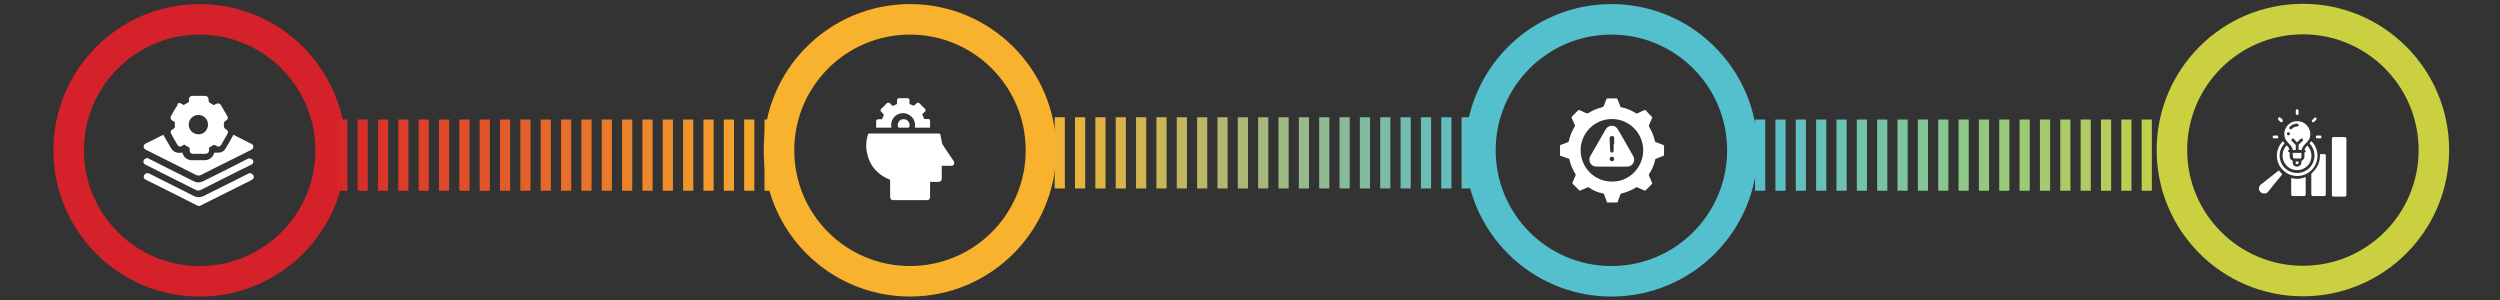 <?xml version="1.0" encoding="utf-8"?>
<!-- Generator: Adobe Illustrator 19.0.0, SVG Export Plug-In . SVG Version: 6.00 Build 0)  -->
<svg version="1.1" id="Layer_1" xmlns="http://www.w3.org/2000/svg" xmlns:xlink="http://www.w3.org/1999/xlink" x="0px" y="0px"
	 viewBox="-33 292 983 118" style="enable-background:new -33 292 983 118;" xml:space="preserve">
<rect x="-33" y="292" width="983" height="118" fill="#333333" stroke="none"/>
<style type="text/css">
	.st0{fill:none;stroke:#D52129;stroke-width:12;}
	.st1{fill:none;stroke:url(#SVGID_1_);stroke-width:28;stroke-dasharray:4,4;}
	.st2{fill:none;stroke:url(#SVGID_2_);stroke-width:28;stroke-dasharray:4,4;}
	.st3{fill:none;stroke:url(#SVGID_3_);stroke-width:28;stroke-dasharray:4,4;}
	.st4{fill:none;stroke:#F8B22D;stroke-width:12;}
	.st5{fill:none;stroke:#54BFCD;stroke-width:12;}
	.st6{fill:none;stroke:#CBD041;stroke-width:12;}
	.st7{fill:#FFFFFF;}
</style>
<circle class="st0" cx="45.5" cy="351.1" r="51.5"/>
<linearGradient id="SVGID_1_" gradientUnits="userSpaceOnUse" x1="91.618" y1="350.955" x2="276.279" y2="350.955" gradientTransform="matrix(1 0 0 -1 0 704)">
	<stop  offset="0" style="stop-color:#D52129"/>
	<stop  offset="1" style="stop-color:#F8B22D"/>
</linearGradient>
<line class="st1" x1="91.6" y1="353" x2="276.3" y2="353"/>
<linearGradient id="SVGID_2_" gradientUnits="userSpaceOnUse" x1="553.664" y1="351.917" x2="373.418" y2="351.917" gradientTransform="matrix(1 0 0 -1 0 704)">
	<stop  offset="0" style="stop-color:#54BFCD"/>
	<stop  offset="1" style="stop-color:#F8B22D"/>
</linearGradient>
<line class="st2" x1="553.7" y1="352.1" x2="373.4" y2="352.1"/>
<linearGradient id="SVGID_3_" gradientUnits="userSpaceOnUse" x1="657.141" y1="350.955" x2="826.414" y2="350.955" gradientTransform="matrix(1 0 0 -1 0 704)">
	<stop  offset="0" style="stop-color:#54BFCD"/>
	<stop  offset="1" style="stop-color:#CBD041"/>
</linearGradient>
<line class="st3" x1="657.1" y1="353" x2="826.4" y2="353"/>
<circle class="st4" cx="324.8" cy="351.1" r="51.5"/>
<circle class="st5" cx="600.6" cy="351.1" r="51.5"/>
<circle class="st6" cx="872.5" cy="351" r="51.5"/>
<g>
	<path class="st7" d="M44.7,372.9c-2.2-1.1-4.5-2.3-6.7-3.4c-4.5-2.3-9.1-4.5-13.6-6.8c-0.5-0.3-0.9-0.6-0.9-1.2
		c0-0.6,0.4-1,0.9-1.3c0.4-0.2,0.8-0.2,1.2,0c5.9,3,11.8,5.9,17.7,8.9c1.2,0.6,2.5,0.6,3.7,0c5.4-2.7,10.8-5.4,16.2-8.1
		c0.6-0.3,1.2-0.6,1.8-0.9c0.1-0.1,0.3-0.1,0.5,0c0.2,0.1,0.5,0.2,0.7,0.4c0.8,0.5,0.8,1.6,0,2.1c-0.2,0.1-0.3,0.2-0.5,0.3
		c-6.5,3.3-13.1,6.5-19.6,9.8c-0.2,0.1-0.4,0.2-0.5,0.3L44.7,372.9L44.7,372.9z"/>
	<path class="st7" d="M37.7,332.5c0.3,0.1,0.7,0.3,1.1,0.6c0.3,0.2,0.5,0.2,0.8,0c0.4-0.3,0.9-0.5,1.4-0.8c0.2-0.1,0.3-0.2,0.3-0.4
		c0-0.3,0-0.6,0-0.9c0-0.7,0.5-1.3,1.3-1.3c1.7,0,3.4,0,5.1,0c0.7,0,1.3,0.6,1.3,1.3c-0.1,0.9,0.2,1.4,1,1.7c0.4,0.1,0.7,0.6,1,0.6
		c0.3,0,0.7-0.4,1.1-0.5c0.6-0.3,1.3-0.1,1.7,0.4c0.9,1.5,1.7,3,2.6,4.5c0.3,0.6,0.2,1.4-0.4,1.6c-0.9,0.4-1,1-1,1.9
		c0,0.8,0.2,1.3,0.9,1.7c0.8,0.3,0.9,1.1,0.5,1.8c-0.8,1.4-1.6,2.8-2.4,4.2c-0.4,0.7-1.2,1-1.8,0.5c-0.7-0.5-1.2-0.6-1.9,0
		c-0.2,0.2-0.5,0.3-0.7,0.4c-0.4,0.1-0.4,0.3-0.4,0.7c0.1,1.5-0.4,2-2,2c-1.4-0.1-2.8,0-4.2,0c-0.9,0-1.5-0.5-1.4-1.4
		c0.1-0.8-0.1-1.3-0.9-1.5c-0.4-0.1-0.8-0.6-1.2-0.7c-0.4,0-0.8,0.4-1.1,0.6c-0.6,0.3-1.3,0.1-1.6-0.5c-0.9-1.5-1.7-2.9-2.5-4.4
		c-0.4-0.6-0.2-1.4,0.5-1.7c0.8-0.4,1.2-0.9,0.9-1.7c0-0.2,0-0.4,0-0.5c0.2-0.6-0.1-0.9-0.6-1.1c-0.1-0.1-0.2-0.1-0.4-0.2
		c-0.6-0.4-0.8-1.1-0.5-1.7c0.8-1.5,1.7-3,2.6-4.4C36.7,332.7,37,332.5,37.7,332.5 M48.8,341c0-2.1-1.7-3.8-3.8-3.8
		c-2.1,0-3.8,1.7-3.8,3.8c0,2.1,1.7,3.8,3.8,3.8C47.1,344.9,48.8,343.1,48.8,341"/>
	<path class="st7" d="M58.8,345c2,1,4,2,5.9,3c0.4,0.2,0.7,0.4,1.1,0.5c0.5,0.2,0.8,0.6,0.8,1.2c0,0.6-0.3,0.9-0.8,1.2
		c-1.9,1-3.8,1.9-5.8,2.9c-4.7,2.3-9.4,4.7-14,7c-0.7,0.3-1.2,0.3-1.9,0c-6.6-3.3-13.1-6.6-19.7-9.9c-0.7-0.3-1-0.9-0.9-1.5
		c0.1-0.4,0.3-0.7,0.7-0.9c2.3-1.2,4.7-2.3,7-3.5c0,0,0.1,0,0,0c1,1.7,1.9,3.3,2.9,5c1,1.8,2.5,2.4,4.5,2c0,0,0.1,0,0.1,0
		c0,0.1,0.1,0.2,0.1,0.3c0.5,1.6,1.9,2.7,3.6,2.7c1.7,0,3.3,0,5,0c1.8,0,3.2-1,3.8-2.8c0-0.1,0.1-0.2,0.1-0.2c0.7,0,1.3,0.1,2,0
		c1-0.1,1.9-0.7,2.4-1.6c1-1.6,1.9-3.3,2.8-4.9C58.6,345.4,58.7,345.2,58.8,345"/>
	<path class="st7" d="M66.6,355.6c0,0.6-0.4,1-0.9,1.2c-2.1,1-4.2,2.1-6.3,3.1c-4.5,2.3-9,4.5-13.5,6.8c-0.7,0.3-1.2,0.3-1.9,0
		c-6.6-3.3-13.1-6.6-19.7-9.9c-0.8-0.4-1.1-1-0.8-1.7c0.2-0.7,0.9-0.8,1.4-1c0.1,0,0.3,0.1,0.4,0.2c5.9,3,11.8,5.9,17.7,8.9
		c1.4,0.7,2.6,0.7,4,0c5.8-2.9,11.7-5.8,17.5-8.8c0.6-0.3,1,0,1.4,0.2C66.4,354.7,66.6,355.1,66.6,355.6"/>
</g>
<g>
	<path class="st7" d="M324.1,330.6c0.4,0.3,0.6,0.6,0.5,1.1c0,0.4-0.1,0.9,0,1.1s0.7,0.3,1,0.5c0.7,0.3,0.7,0.3,1.3-0.2
		c0.2-0.2,0.3-0.4,0.5-0.5c0.3-0.3,0.8-0.3,1.1,0c0.7,0.7,1.5,1.5,2.2,2.2c0.3,0.3,0.3,0.8,0,1.1c-0.4,0.4-0.7,0.7-1.1,1
		c0.3,0.6,0.5,1.2,0.8,1.9c0.5,0,1,0,1.5,0c0.5,0,0.8,0.2,0.8,0.7c0,0.9,0,1.8,0,2.7h-6c0.3-1.7-0.1-3.2-1.4-4.4
		c-1-0.9-2.2-1.4-3.5-1.3c-2.6,0.1-4.9,2.5-4.3,5.7h-6c0-0.3,0-0.7,0-1c0-0.5,0-1,0-1.5c0-0.5,0.3-0.8,0.8-0.8c0.5,0,1,0,1.5,0
		c0.3-0.6,0.5-1.1,0.7-1.7c0-0.1,0-0.2-0.1-0.3c-0.3-0.3-0.6-0.6-0.9-0.9c-0.4-0.4-0.4-0.8,0-1.2c0.7-0.7,1.4-1.4,2.2-2.2
		c0.4-0.3,0.8-0.3,1.2,0c0.3,0.3,0.6,0.6,0.9,0.9c0.1,0.1,0.2,0.2,0.4,0.1c0.4-0.2,0.9-0.4,1.3-0.6c0.1,0,0.2-0.2,0.2-0.3
		c0-0.4,0-0.7,0-1.1c0-0.5,0.1-0.8,0.6-1L324.1,330.6L324.1,330.6z"/>
	<path class="st7" d="M337.3,357.3v0.5c0,1.4,0,2.9,0,4.3c0,0.9-0.4,1.4-1.4,1.4c-1.1,0-2.1,0-3.2,0v0.5c0,1.8,0,3.5,0,5.3
		c0,1-0.4,1.4-1.4,1.4c-4.3,0-8.6,0-12.9,0c-1,0-1.4-0.4-1.4-1.4c0-2.1,0-4.1,0-6.2c0-0.3-0.1-0.4-0.4-0.6c-5.1-2.1-8.1-6-8.9-11.5
		c-0.3-2.1,0-4.2,0.6-6.2c0.1-0.2,0.2-0.3,0.5-0.3c9.1,0,18.2,0,27.4,0c0.3,0,0.4,0.1,0.5,0.3c0.2,1.1,0.5,2.2,0.7,3.4
		c0,0.2,0.1,0.5,0.2,0.6c1.4,2.2,2.9,4.3,4.3,6.4c0.2,0.3,0.3,0.6,0.3,0.9c0,0.7-0.5,1.1-1.2,1.1c-1,0-2.1,0-3.1,0H337.3z"/>
	<path class="st7" d="M322.3,342.2c-0.6,0-1.2,0-1.8,0c-0.2,0-0.3-0.1-0.4-0.3c-0.3-0.9,0-2,0.8-2.6c0.8-0.6,2-0.6,2.8,0
		c0.8,0.6,1.2,1.7,0.8,2.6c-0.1,0.2-0.2,0.3-0.4,0.3C323.5,342.2,322.9,342.2,322.3,342.2"/>
</g>
<g>
	<path class="st7" d="M580.4,353.2v-4.1c1-0.4,2.1-0.8,3.1-1.2c0.2-0.1,0.3-0.2,0.4-0.5c0.4-2,1.2-3.9,2.3-5.7
		c0.1-0.2,0.1-0.4,0-0.6c-0.4-0.9-0.8-1.8-1.2-2.7c-0.1-0.3-0.1-0.4,0.1-0.6c0.8-0.8,1.6-1.6,2.4-2.4c0.2-0.2,0.3-0.2,0.6-0.1
		c0.9,0.4,1.7,0.8,2.6,1.2c0.3,0.1,0.5,0.1,0.8,0c1.6-1,3.2-1.8,5.1-2.2c0.7-0.2,1-0.5,1.2-1.1c0.3-0.9,0.6-1.7,1-2.5
		c1.3,0,2.6,0,3.8,0c0.2,0,0.3,0.1,0.4,0.3c0.4,0.9,0.7,1.9,1.1,2.8c0.1,0.2,0.2,0.4,0.5,0.4c2,0.4,3.9,1.2,5.6,2.3
		c0.2,0.2,0.4,0.2,0.7,0c0.9-0.4,1.8-0.8,2.7-1.2c0.2-0.1,0.3-0.1,0.5,0.1c0.8,0.9,1.6,1.7,2.4,2.5c0.2,0.2,0.2,0.3,0.1,0.5
		c-0.4,0.9-0.8,1.8-1.2,2.8c-0.1,0.2-0.1,0.4,0,0.6c1.1,1.8,1.9,3.7,2.3,5.7c0,0.2,0.1,0.3,0.4,0.4c1,0.4,1.9,0.7,2.9,1.1
		c0.2,0.1,0.3,0.2,0.3,0.4c0,1.2,0,2.3,0,3.5c0,0.2-0.1,0.3-0.3,0.4c-0.9,0.4-1.9,0.7-2.8,1.1c-0.2,0.1-0.4,0.2-0.4,0.4
		c-0.4,2-1.2,3.9-2.4,5.7c-0.1,0.2-0.1,0.4,0,0.6c0.4,0.9,0.8,1.8,1.2,2.8c0.1,0.2,0.1,0.3-0.1,0.5c-0.8,0.8-1.6,1.6-2.4,2.4
		c-0.2,0.2-0.3,0.2-0.5,0.1c-0.9-0.4-1.8-0.8-2.8-1.2c-0.1-0.1-0.4-0.1-0.5,0c-1.8,1.1-3.7,1.9-5.8,2.4c-0.1,0-0.3,0.1-0.3,0.2
		c-0.4,1.1-0.8,2.2-1.2,3.3h-4.1c-0.4-1.1-0.8-2.2-1.2-3.3c0-0.1-0.2-0.2-0.3-0.2c-2.1-0.4-4-1.2-5.7-2.4c-0.1-0.1-0.4-0.1-0.5,0
		c-0.9,0.4-1.9,0.8-2.8,1.2c-0.2,0.1-0.3,0.1-0.5-0.1c-0.8-0.8-1.6-1.7-2.5-2.5c-0.2-0.2-0.2-0.3-0.1-0.5c0.4-0.9,0.8-1.9,1.2-2.8
		c0.1-0.1,0.1-0.4,0-0.5c-1.1-1.8-2-3.7-2.4-5.8c0-0.1-0.1-0.3-0.2-0.3C582.6,354,581.5,353.6,580.4,353.2 M613.1,351.1
		c0-6.8-5.5-12.3-12.3-12.3c-6.8,0-12.3,5.5-12.3,12.3c0,6.8,5.5,12.3,12.3,12.3C607.6,363.5,613.1,357.9,613.1,351.1"/>
	<path class="st7" d="M600.8,357.5c-2,0-3.9,0-5.9,0c-1.5,0-2.6-0.8-2.9-2.2c-0.1-0.7-0.1-1.3,0.3-1.9c2-3.5,4.1-7.1,6.1-10.6
		c1.1-1.8,3.7-1.8,4.7,0c2.1,3.5,4.1,7.1,6.1,10.6c1,1.8-0.2,4-2.2,4.1c-1.6,0.1-3.2,0-4.9,0C601.7,357.5,601.2,357.5,600.8,357.5
		 M601.5,348.7h0.2c0-0.8,0-1.6,0-2.3c0-0.7-0.2-0.9-0.9-0.9c-0.7,0-0.9,0.3-0.9,0.9c0.1,1.6,0.1,3.2,0.2,4.8c0,0.5,0.3,0.8,0.7,0.8
		c0.4,0,0.7-0.3,0.7-0.8C601.5,350.3,601.5,349.5,601.5,348.7 M600.8,355.4c0.5,0,0.9-0.4,0.9-0.9c0-0.5-0.4-0.9-0.9-0.9
		c-0.5,0-0.9,0.4-0.9,0.9C599.9,355,600.3,355.4,600.8,355.4"/>
</g>
<g>
	<path class="st7" d="M883.9,357.5c0-3.6,0-7.2,0-10.8c0-0.7,0.2-0.8,0.8-0.8c1.4,0,2.7,0,4.1,0c0.6,0,0.8,0.2,0.8,0.8
		c0,7.3,0,14.6,0,21.8c0,0.6-0.2,0.8-0.8,0.8c-1.4,0-2.7,0-4.1,0c-0.6,0-0.8-0.2-0.8-0.8C883.9,364.7,883.9,361.1,883.9,357.5"/>
	<path class="st7" d="M879.3,352.6c0.6,0,1.2,0,1.7,0c0.3,0,0.5,0.2,0.5,0.5c0,0.1,0,0.2,0,0.4c0,4.9,0,9.8,0,14.7
		c0,0.8-0.2,0.9-0.9,0.9c-1.3,0-2.7,0-4,0c-0.6,0-0.8-0.2-0.8-0.8c0-2.6,0-5.1,0-7.7c0-0.2,0.1-0.4,0.2-0.5c2.2-2,3.3-4.4,3.2-7.3
		C879.3,352.8,879.3,352.7,879.3,352.6"/>
	<path class="st7" d="M870.8,350.9c0-0.7,0-1.3,0-1.9c0-0.1,0.1-0.2,0.2-0.3c0.4-0.4,0.8-0.8,1.3-1.2c0.3-0.3,0.3-0.6,0.1-0.9
		c-0.2-0.2-0.6-0.2-0.9,0.1c-0.4,0.4-0.8,0.8-1.3,1.3c-0.4-0.4-0.8-0.9-1.2-1.3c-0.3-0.3-0.6-0.3-0.8-0.1c-0.3,0.2-0.3,0.6,0,0.9
		c0.4,0.4,0.9,0.9,1.3,1.3c0.1,0.1,0.2,0.2,0.2,0.3c0,0.6,0,1.2,0,1.9c-0.4,0-0.7,0-1,0c-0.1,0-0.2-0.1-0.2-0.2
		c-0.2-0.9-0.7-1.5-1.3-2.1c-0.2-0.2-0.4-0.4-0.6-0.7c-1.6-1.6-1.7-3.7-1-5.3c1-2.3,3.4-3.5,5.9-2.9c2.3,0.5,4,2.7,3.9,5.1
		c0,1.1-0.4,2-1.1,2.8c-0.2,0.2-0.4,0.5-0.7,0.7c-0.7,0.7-1.4,1.5-1.6,2.6L870.8,350.9L870.8,350.9z M870.8,341.2
		c0-0.3-0.2-0.6-0.6-0.6c-1.2,0-2.1,0.5-2.9,1.3c-0.3,0.3-0.2,0.6,0,0.8c0.2,0.2,0.5,0.2,0.8,0c0.6-0.6,1.3-1,2.2-1
		C870.6,341.8,870.8,341.6,870.8,341.2 M867.4,344.6c0-0.3-0.2-0.6-0.6-0.6c-0.3,0-0.6,0.3-0.6,0.6c0,0.3,0.3,0.6,0.6,0.6
		C867.1,345.2,867.4,345,867.4,344.6"/>
	<path class="st7" d="M874.2,349.2c2,1.9,2.4,5.6,0.1,8c-2.3,2.3-6.1,2.3-8.3-0.2c-2.3-2.5-1.7-6.1,0.1-7.8c0.6,0.4,1,1.1,1.1,1.6
		c-0.3,0.1-0.5,0.3-0.5,0.6c0,0.3,0.2,0.5,0.6,0.5c0,0.5,0,1,0,1.5c0,0.8,0.3,1.3,1,1.7c0.1,0,0.2,0.2,0.2,0.3c0,0.2,0,0.5,0,0.7
		c0.1,0.9,0.9,1.5,1.8,1.4c0.9-0.1,1.6-0.7,1.6-1.6c0-0.1,0-0.1,0-0.2c-0.1-0.3,0.1-0.5,0.4-0.7c0.5-0.3,0.7-0.7,0.8-1.3
		c0-0.5,0-1,0-1.5c0-0.2,0-0.3,0.2-0.3c0.2-0.1,0.3-0.3,0.3-0.4c0-0.2-0.1-0.4-0.3-0.6c-0.2-0.1-0.2-0.2-0.1-0.4
		C873.5,350.2,873.9,349.7,874.2,349.2"/>
	<path class="st7" d="M864.7,347.5c0.2,0.3,0.4,0.6,0.6,0.9c-3.1,3.2-2.2,7.9,0.6,10.1c2.7,2.2,6.6,2,9.1-0.4
		c2.5-2.5,2.9-6.8,0.1-9.7c0.2-0.3,0.4-0.6,0.7-0.9c3,2.8,3.4,7.9,0.2,11.3c-3.2,3.3-8.6,3.2-11.7-0.3
		C861.2,355.1,861.9,350.1,864.7,347.5"/>
	<path class="st7" d="M867.9,362c2,0.5,3.8,0.4,5.7-0.4c0,0.2,0,0.3,0,0.4c0,2.1,0,4.2,0,6.3c0,0.6-0.2,0.8-0.8,0.8
		c-1.4,0-2.7,0-4.1,0c-0.6,0-0.8-0.2-0.8-0.8c0-2,0-4,0-6V362z"/>
	<path class="st7" d="M863,359c0.5,0.5,0.9,1,1.4,1.5c-0.5,0.7-1.1,1.4-1.8,2.2c-1.2,1.5-2.5,3-3.7,4.6c-0.7,0.9-1.7,0.9-2.5,0.6
		c-0.9-0.4-1.4-1.5-1.1-2.4c0.1-0.3,0.3-0.6,0.5-0.8C858.3,362.7,860.7,360.9,863,359C863,359,863,359,863,359"/>
	<path class="st7" d="M868.5,352.1h3.4c0,0.6,0,1.2,0,1.8c0,0.3-0.2,0.4-0.5,0.4c-0.8,0-1.6,0-2.3,0c-0.3,0-0.5-0.2-0.5-0.6
		C868.5,353.2,868.5,352.7,868.5,352.1"/>
	<path class="st7" d="M870.8,336.1c0,0.2,0,0.4,0,0.6c0,0.3-0.2,0.5-0.5,0.5c-0.3,0-0.6-0.1-0.6-0.4c0-0.5,0-0.9,0-1.4
		c0-0.3,0.3-0.5,0.6-0.4c0.3,0,0.5,0.2,0.5,0.5C870.8,335.7,870.8,335.9,870.8,336.1L870.8,336.1z"/>
	<path class="st7" d="M864.6,339.6c-0.1,0.1-0.2,0.3-0.3,0.4c-0.2,0.1-0.4,0.1-0.5,0c-0.4-0.3-0.7-0.6-1-1c-0.2-0.2-0.1-0.5,0.1-0.7
		c0.2-0.2,0.5-0.3,0.7-0.1c0.4,0.3,0.7,0.7,1,1C864.5,339.3,864.5,339.4,864.6,339.6"/>
	<path class="st7" d="M861.7,346.4c-0.2,0-0.4,0-0.6,0c-0.3,0-0.5-0.2-0.5-0.5c0-0.3,0.1-0.5,0.4-0.6c0.5,0,1,0,1.4,0
		c0.3,0,0.4,0.3,0.4,0.6c0,0.3-0.2,0.5-0.5,0.5C862.1,346.4,861.9,346.4,861.7,346.4"/>
	<path class="st7" d="M878.7,346.4c-0.2,0-0.4,0-0.6,0c-0.3,0-0.5-0.2-0.5-0.5c0-0.3,0.1-0.6,0.4-0.6c0.5,0,0.9,0,1.4,0
		c0.3,0,0.4,0.3,0.4,0.6c0,0.3-0.2,0.5-0.5,0.5C879.2,346.4,879,346.4,878.7,346.4"/>
	<path class="st7" d="M877.4,338.1c0.1,0.1,0.3,0.2,0.4,0.4c0.1,0.1,0.1,0.4,0,0.5c-0.3,0.4-0.6,0.7-1,1c-0.2,0.2-0.5,0.1-0.6-0.1
		c-0.2-0.2-0.3-0.4-0.1-0.6c0.3-0.4,0.7-0.7,1.1-1.1C877.1,338.2,877.2,338.2,877.4,338.1"/>
	<path class="st7" d="M869.7,355.5h1.1c0,0.4,0.1,0.8-0.3,1c-0.2,0.1-0.4,0.1-0.6,0C869.5,356.3,869.7,355.9,869.7,355.5"/>
</g>
</svg>
